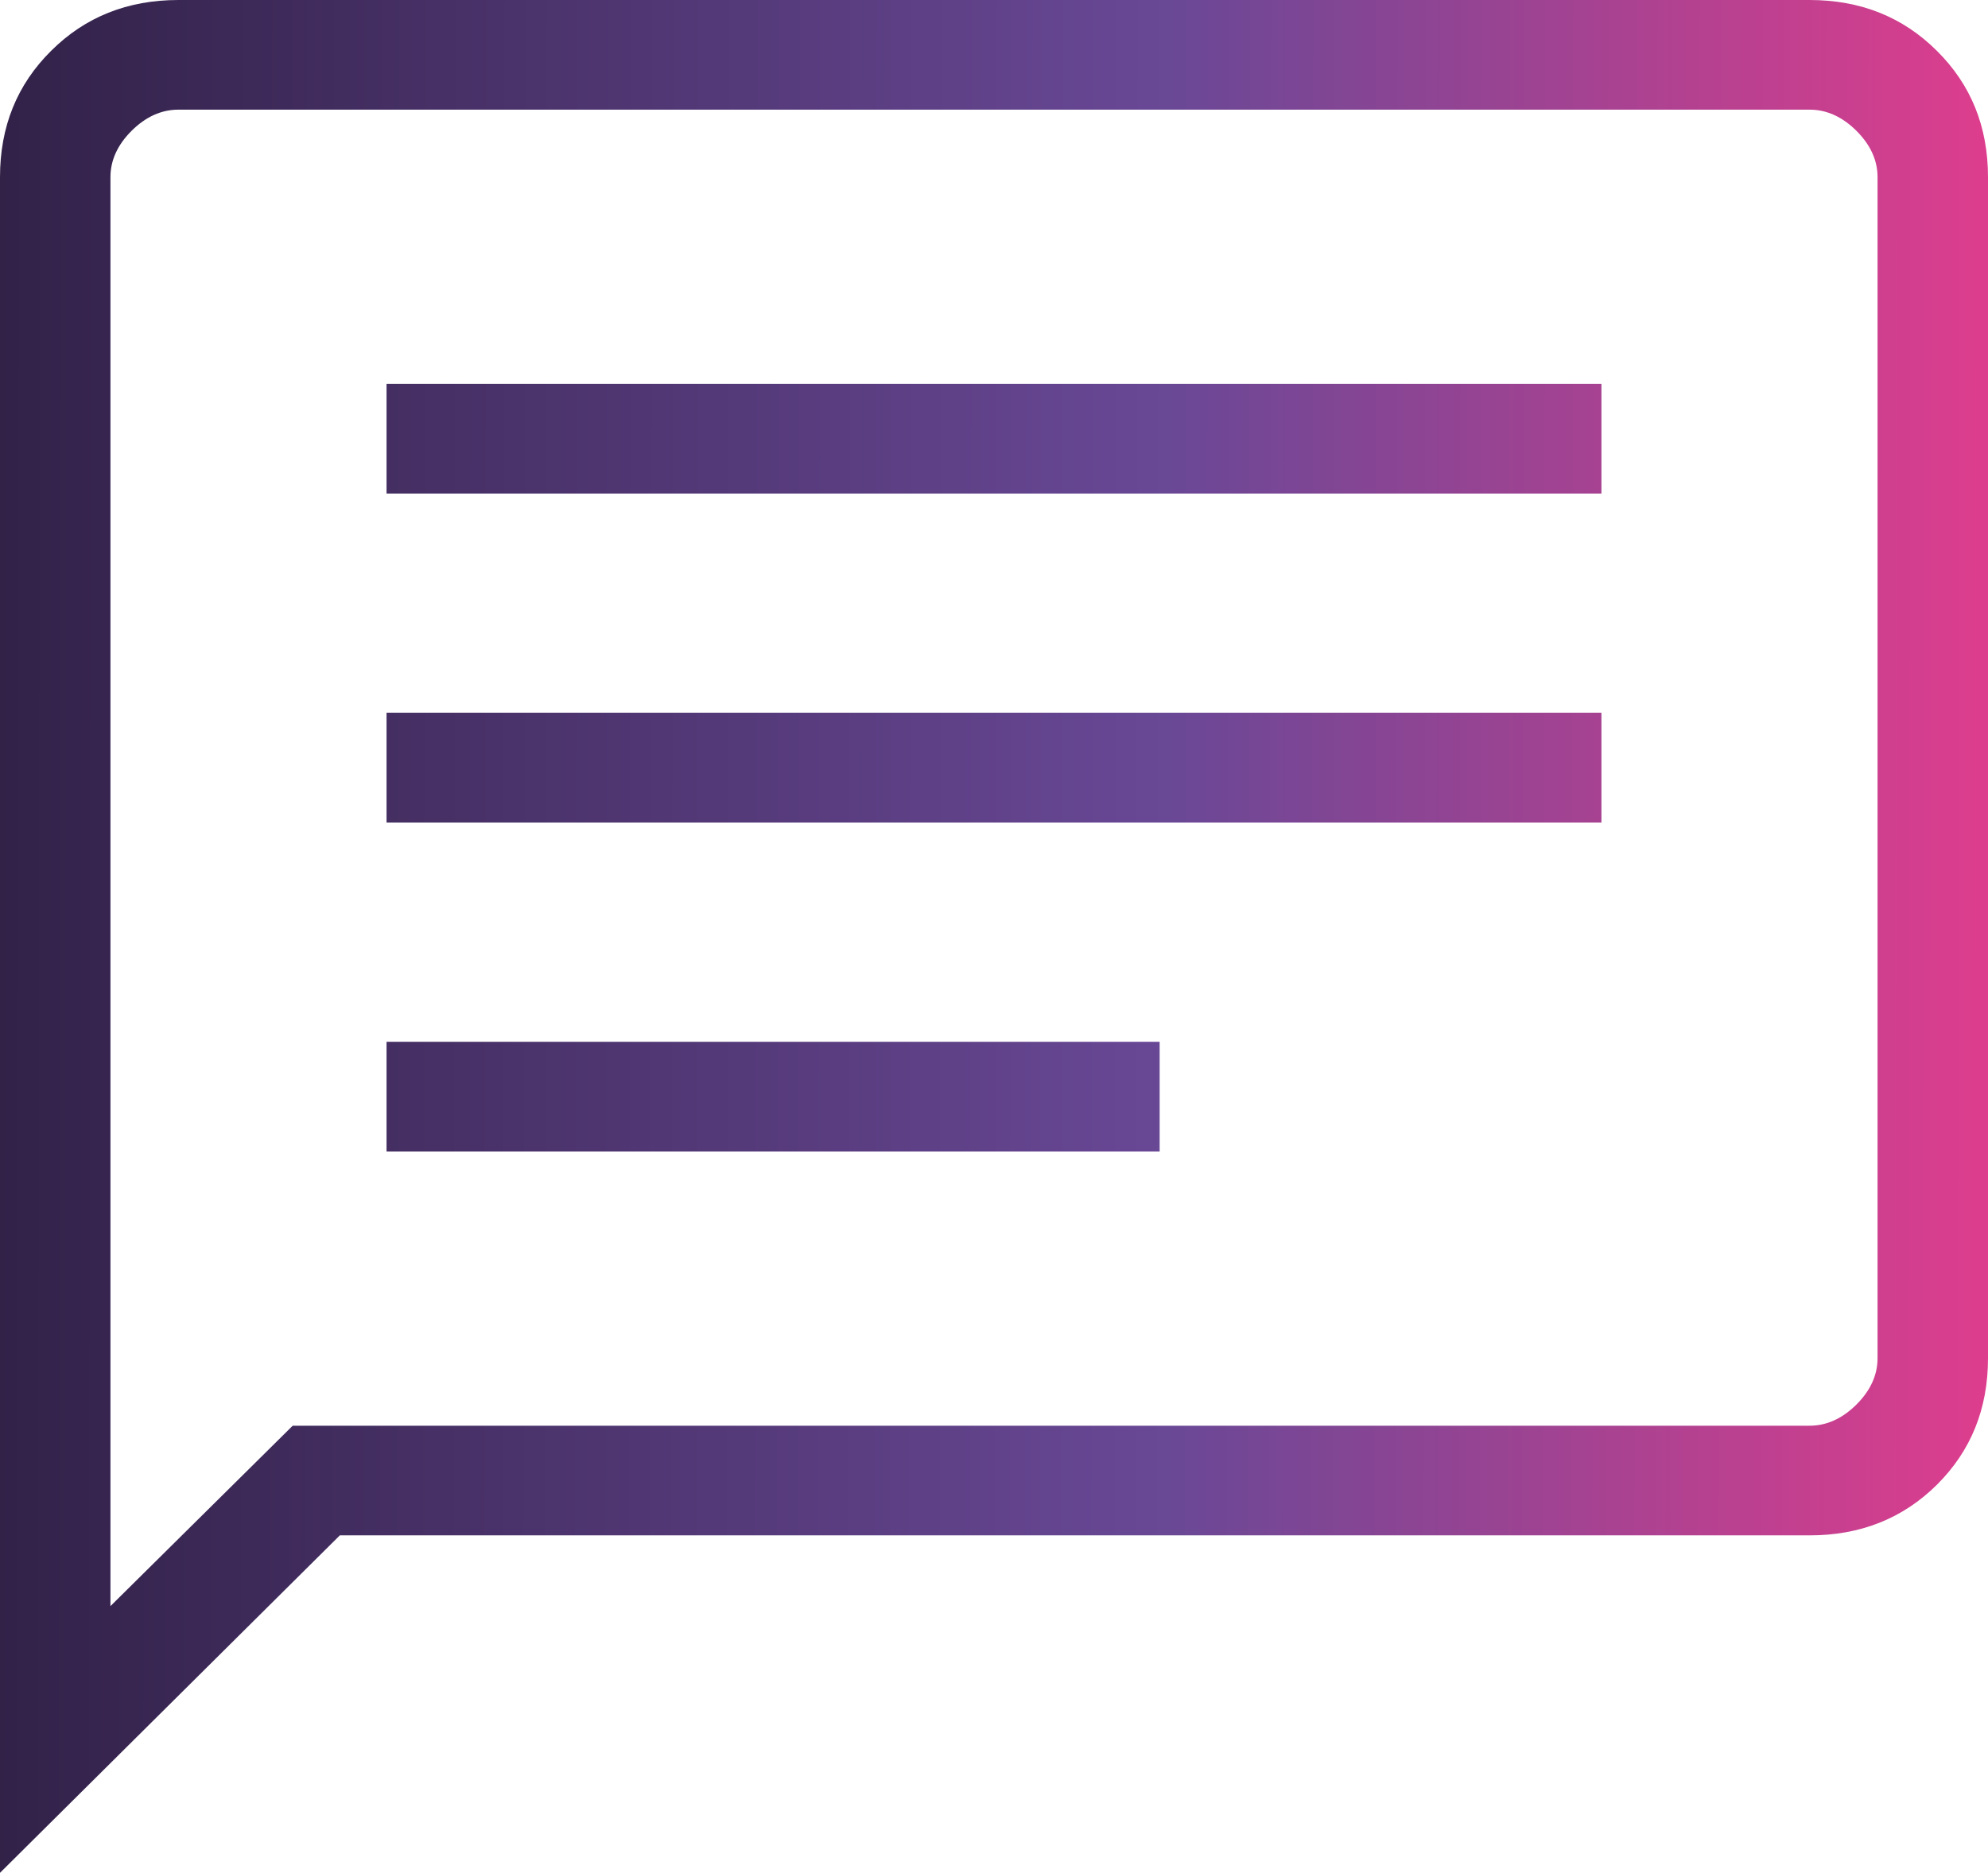 <svg xmlns="http://www.w3.org/2000/svg" width="52" height="49" viewBox="0 0 52 49" fill="none"><path d="M10.111 30.128H30.333V27.259H10.111V30.128ZM10.111 21.52H41.889V18.651H10.111V21.52ZM10.111 12.912H41.889V10.043H10.111V12.912ZM0 49V4.634C0 3.314 0.446 2.212 1.338 1.329C2.227 0.443 3.337 0 4.666 0H47.334C48.663 0 49.773 0.443 50.662 1.329C51.554 2.212 52 3.314 52 4.634V35.537C52 36.857 51.555 37.96 50.665 38.845C49.774 39.729 48.663 40.171 47.334 40.171H8.889L0 49ZM7.656 37.302H47.334C47.777 37.302 48.185 37.118 48.556 36.751C48.926 36.382 49.111 35.977 49.111 35.537V4.634C49.111 4.194 48.926 3.789 48.556 3.42C48.185 3.053 47.777 2.869 47.334 2.869H4.666C4.223 2.869 3.815 3.053 3.444 3.42C3.074 3.789 2.889 4.194 2.889 4.634V42.022L7.656 37.302Z" fill="url(#paint0_linear_113_18)"></path><defs><linearGradient id="paint0_linear_113_18" x1="-6.58" y1="31.956" x2="66.927" y2="32.053" gradientUnits="userSpaceOnUse"><stop offset="0.062" stop-color="#2E1F43"></stop><stop offset="0.505" stop-color="#694896"></stop><stop offset="0.805" stop-color="#E13D8D"></stop><stop offset="1" stop-color="#E95A0C"></stop></linearGradient></defs></svg>